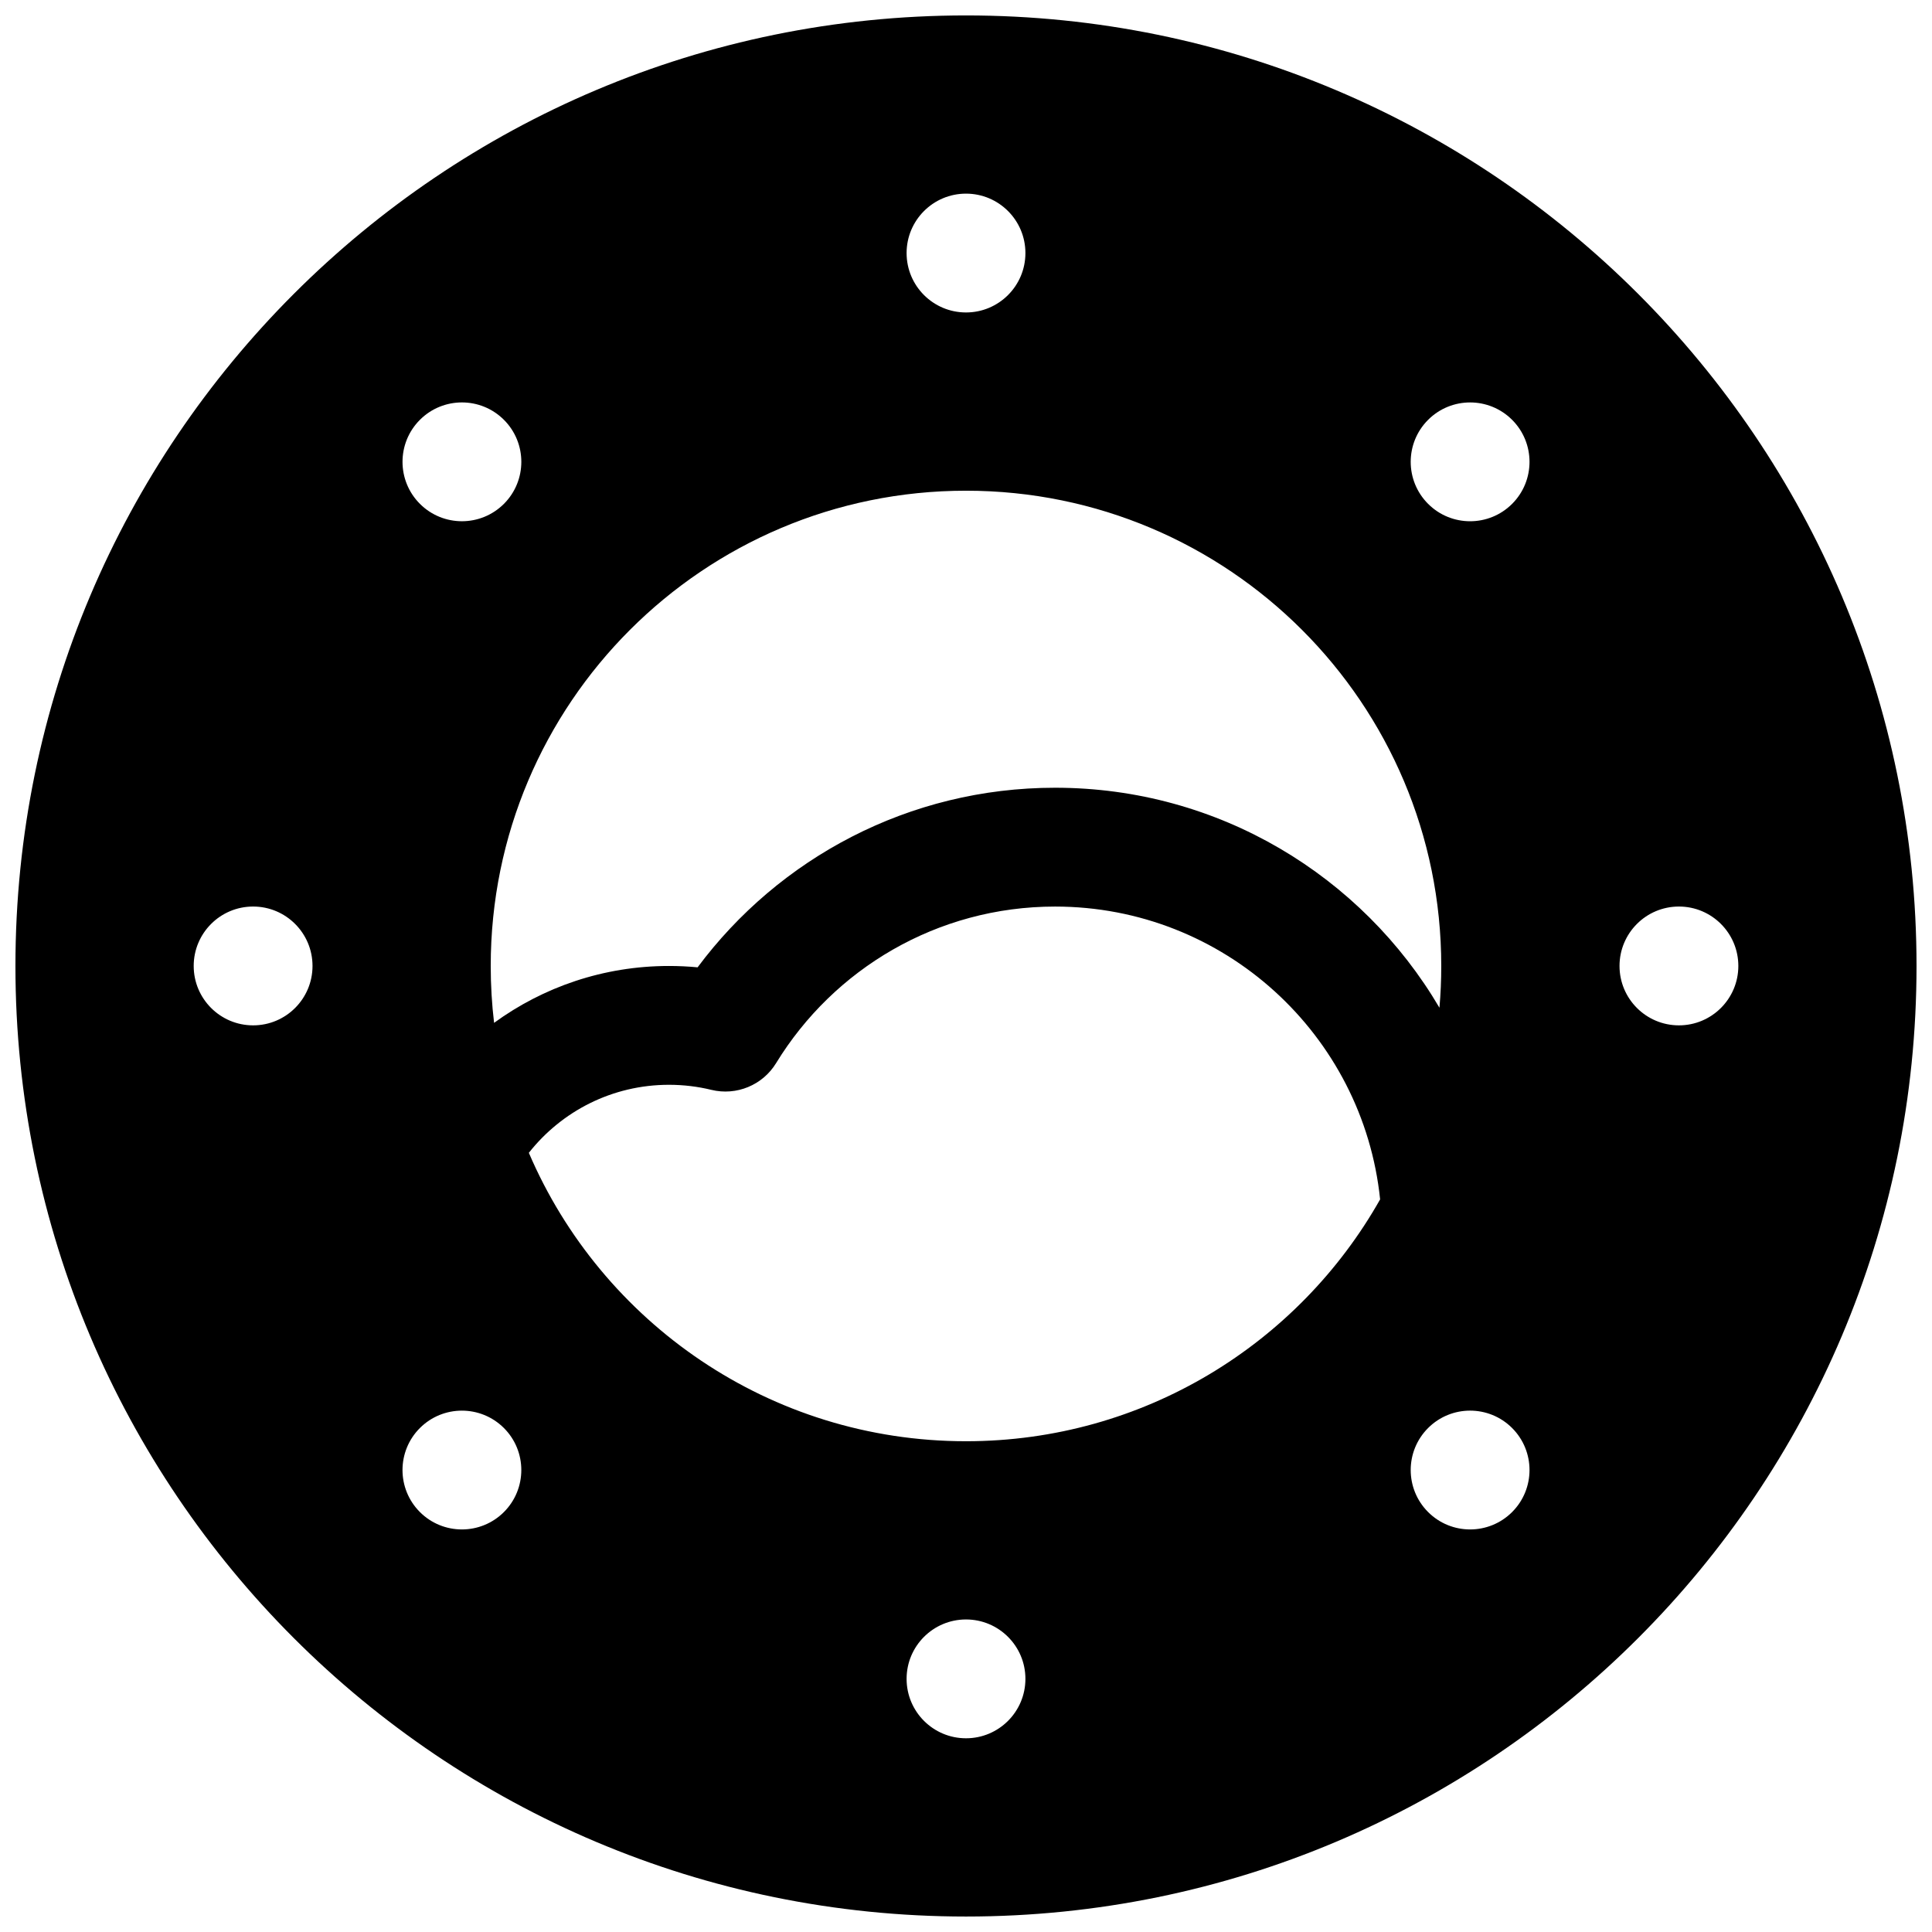 <?xml version="1.0" encoding="UTF-8"?>
<!-- Uploaded to: SVG Repo, www.svgrepo.com, Generator: SVG Repo Mixer Tools -->
<svg width="800px" height="800px" version="1.1" viewBox="144 144 512 512" xmlns="http://www.w3.org/2000/svg">
 <defs>
  <clipPath id="a">
   <path d="m148.09 148.09h503.81v503.81h-503.81z"/>
  </clipPath>
 </defs>
 <g clip-path="url(#a)">
  <path d="m400 148.09c-139.12 0-251.91 112.78-251.91 251.91 0 139.12 112.78 251.9 251.91 251.9 139.12 0 251.9-112.78 251.9-251.9 0-139.12-112.78-251.91-251.9-251.91zm109.75 313.75c-21.613 38.266-62.664 64.102-109.75 64.102-51.984 0-96.609-31.488-115.85-76.434 8.648-10.98 22.066-18.027 37.125-18.027 3.894 0 7.652 0.465 11.238 1.34 6.652 1.621 13.59-1.242 17.16-7.082 15.242-24.918 42.66-41.492 73.938-41.492 44.785 0 81.629 34 86.133 77.594zm15.723-50.773c-20.516-34.891-58.449-58.309-101.86-58.309-38.812 0-73.234 18.734-94.742 47.594-2.5-0.238-5.035-0.359-7.594-0.359-17.32 0-33.336 5.594-46.34 15.074-0.59-4.941-0.891-9.973-0.891-15.074 0-69.562 56.391-125.95 125.95-125.95 69.559 0 125.95 56.391 125.95 125.95 0 3.731-0.16 7.426-0.48 11.074zm-125.47-215.75c-8.695 0-15.746 7.051-15.746 15.746 0 8.695 7.051 15.742 15.746 15.742s15.742-7.047 15.742-15.742c0-8.695-7.047-15.746-15.742-15.746zm-15.746 393.6c0-8.695 7.051-15.742 15.746-15.742s15.742 7.047 15.742 15.742c0 8.695-7.047 15.746-15.742 15.746s-15.746-7.051-15.746-15.746zm220.42-188.93c0-8.695-7.051-15.746-15.746-15.746-8.695 0-15.742 7.051-15.742 15.746s7.047 15.742 15.742 15.742c8.695 0 15.746-7.047 15.746-15.742zm-393.6-15.746c8.695 0 15.742 7.051 15.742 15.746s-7.047 15.742-15.742 15.742c-8.695 0-15.746-7.047-15.746-15.742s7.051-15.746 15.746-15.746zm333.65-128.98c-6.148-6.148-16.117-6.148-22.266 0-6.148 6.148-6.148 16.117 0 22.266 6.148 6.148 16.117 6.148 22.266 0 6.148-6.148 6.148-16.117 0-22.266zm-289.45 267.18c6.148-6.144 16.117-6.144 22.266 0 6.148 6.148 6.148 16.117 0 22.266-6.148 6.148-16.117 6.148-22.266 0-6.148-6.148-6.148-16.117 0-22.266zm289.45 22.266c6.148-6.148 6.148-16.117 0-22.266-6.148-6.148-16.117-6.148-22.266 0-6.148 6.148-6.148 16.117 0 22.266 6.148 6.148 16.117 6.148 22.266 0zm-267.18-289.45c6.148 6.148 6.148 16.117 0 22.266-6.148 6.148-16.117 6.148-22.266 0-6.148-6.148-6.148-16.117 0-22.266 6.148-6.148 16.117-6.148 22.266 0z" fill-rule="evenodd"/>
 </g>
</svg>